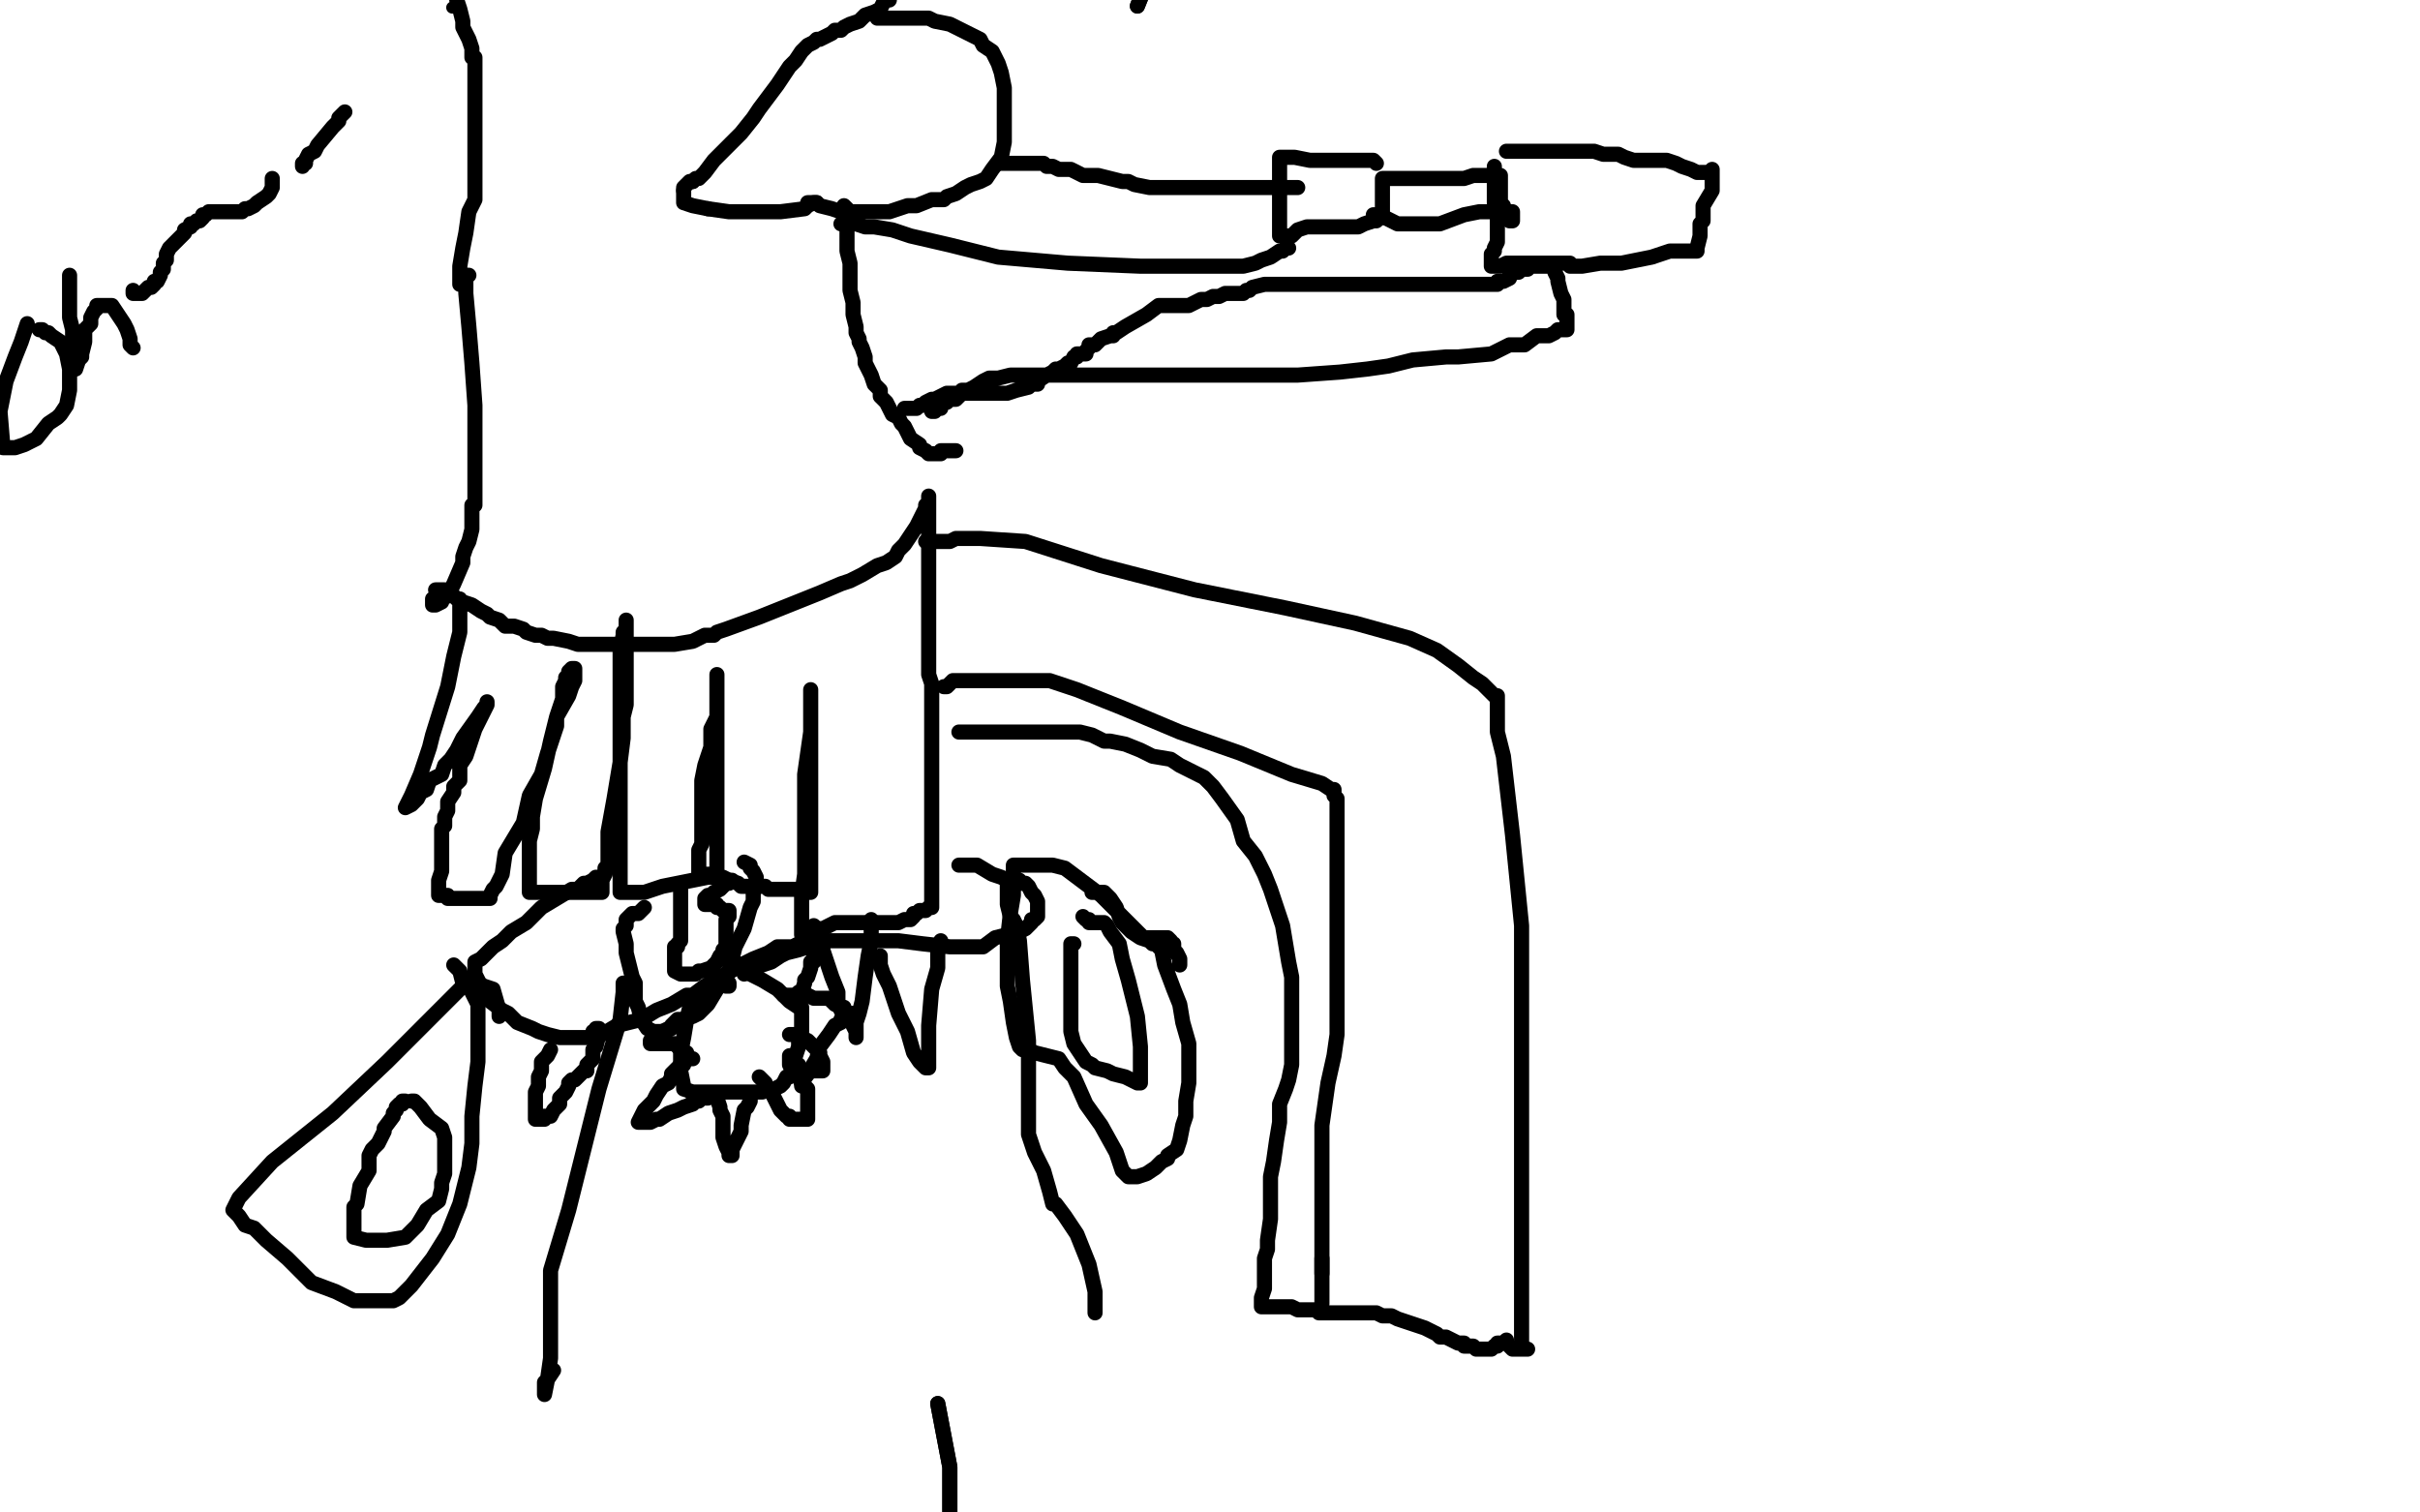 <?xml version="1.0" standalone="no"?>
<!DOCTYPE svg PUBLIC "-//W3C//DTD SVG 1.1//EN"
"http://www.w3.org/Graphics/SVG/1.1/DTD/svg11.dtd">

<svg width="800" height="500" version="1.1" xmlns="http://www.w3.org/2000/svg" xmlns:xlink="http://www.w3.org/1999/xlink" style="stroke-antialiasing: false"><desc>This SVG has been created on https://colorillo.com/</desc><rect x='0' y='0' width='800' height='500' style='fill: rgb(255,255,255); stroke-width:0' /><polyline points="151,198 152,198 152,198 152,199 152,199 152,201 152,201 152,204 152,204 152,209 152,209 150,217 150,217 148,227 148,227 143,243 142,247 139,256 136,263 134,267 136,266 138,264 139,262 141,261 142,258 146,256 147,253 149,251 151,248 152,246 153,244 158,237 160,234 161,233 161,232 161,233 160,235 159,237 157,241 156,244 154,250 152,253 152,257 152,258 150,260 150,262 148,265 148,268 147,270 147,271 147,273 146,274 146,275 146,276 146,277 146,278 146,279 146,280 146,281 146,283 146,284 146,285 146,286 146,288 145,291 145,292 145,294 145,295 145,296 147,296 148,296 148,297 149,297 150,297 151,297 152,297 153,297 154,297 155,297 157,297 158,297 159,297 160,297 161,297 162,297 162,296 163,294 164,293 165,291 166,289 167,282 170,277 173,272 175,263 179,256 181,249 184,240 184,237 188,230 189,227 190,225 190,223 190,222 190,221 189,221 188,222 188,223 187,224 187,225 186,227 186,231 184,237 182,245 180,254 177,264 176,270 176,274 175,278 175,279 175,280 175,281 175,282 175,283 175,284 175,285 175,288 175,291 175,292 175,293 175,295 177,295 178,295 179,295 180,295 181,295 184,295 189,295 193,295 196,295 198,295 199,295 199,294 199,292 199,291 200,289 200,287 201,286 201,281 201,275 203,264 205,252 206,244 206,237 207,233 207,225 207,224 207,216 207,211 207,208 207,205 207,206 207,208 206,209 206,210 205,215 205,219 205,225 205,233 205,243 205,255 205,262 205,270 205,272 205,276 205,280 205,283 205,287 205,290 205,293 205,294 205,295 206,295 208,295 213,295 219,293 229,291 234,290 236,290 237,290 237,289 237,287 237,286 237,284 237,278 237,272 237,263 237,257 237,251 237,245 237,244 237,242 237,240 237,238 237,235 237,234 237,233 237,231 237,230 237,229 237,228 237,227 237,226 237,225 237,224 237,223 237,226 237,227 237,228 237,232 237,237 235,241 235,247 233,253 232,258 232,262 232,264 232,266 232,268 232,269 232,270 232,271 232,272 232,273 232,274 232,275 232,276 232,278 232,279 231,281 231,285 231,288 231,289 233,289 235,289 237,290 239,290 241,291 244,292 245,293 248,293 249,293 250,293 253,293 254,294 256,294 258,294 259,294 261,294 263,294 264,294 265,294 266,294 267,295 268,295 268,293 268,292 268,288 268,284 268,277 268,274 268,258 268,250 268,240 268,234 268,230 268,228 268,229 268,231 268,232 268,236 268,242 267,249 266,256 266,265 266,274 266,281 266,289 265,296 265,301 265,305 265,307 265,308 265,309 266,309 267,309 268,309 268,308 271,307 272,307 276,305 279,305 281,305 285,305 288,305 291,305 294,305 297,305 299,304 301,304 302,303 302,302 303,302 304,301 305,301 306,301 307,300 308,300 308,299 308,298 308,297 308,296 308,294 308,291 308,286 308,283 308,279 308,275 308,273 308,270 308,268 308,267 308,265 308,264 308,263 308,262 308,260 308,259 308,255 308,253 308,250 308,246 308,243 308,240 308,239 308,238 308,237 308,236 308,235 308,234 308,233 308,232 308,231 308,230 308,229 308,228 308,227 308,226 307,223 307,221 307,217 307,215 307,212 307,210 307,209 307,206 307,205 307,204 307,202 307,201 307,200 307,198 307,196 307,195 307,193 307,192 307,190 307,189 307,188 307,187 307,186 307,185 307,183 307,180 307,176 307,173 307,169 307,167 307,166 307,165 307,164 307,165 307,167 306,167 306,168 305,170 303,174 301,177 299,180 297,182 296,184 293,186 290,187 285,190 281,192 278,193 271,196 261,200 251,204 240,208 237,209 236,210 233,210 229,212 223,213 218,213 216,213 215,213 213,213 210,213 205,213 201,213 198,213 196,213 194,213 191,213 188,212 183,211 181,211 179,210 177,210 174,209 173,208 170,207 169,207 167,207 165,205 162,204 161,203 159,202 156,200 153,199 151,198 150,197 148,196 147,195 146,195 145,195 144,195" style="fill: none; stroke: #000000; stroke-width: 5; stroke-linejoin: round; stroke-linecap: round; stroke-antialiasing: false; stroke-antialias: 0; opacity: 1.0"/>
<polyline points="143,198 143,199 143,199 143,200 143,200 144,200 146,199 146,198 148,197 150,193 153,186 153,184 154,181 155,179 156,175 156,172 156,168 156,167 157,167 157,166 157,164 157,162 157,157 157,152 157,145 157,134 156,120 155,108 154,97 154,92 154,91 155,91" style="fill: none; stroke: #000000; stroke-width: 5; stroke-linejoin: round; stroke-linecap: round; stroke-antialiasing: false; stroke-antialias: 0; opacity: 1.0"/>
<polyline points="316,149 315,149 315,149 314,149 314,149 313,149 313,149 311,149 311,149 311,150 311,150 310,150 309,150 308,150 307,150 306,149 304,148 304,147 301,145 299,141 298,140 297,138 295,137 294,135 293,133 291,131 291,129 289,127 288,124 287,122 286,120 286,118 285,115 284,113 284,112 283,110 283,108 282,104 282,100 281,96 281,91 281,87 280,83 280,81 280,77 280,73 280,71 280,69 279,68" style="fill: none; stroke: #000000; stroke-width: 5; stroke-linejoin: round; stroke-linecap: round; stroke-antialiasing: false; stroke-antialias: 0; opacity: 1.0"/>
<polyline points="290,6 293,6 293,6 295,6 295,6 297,6 297,6 300,6 300,6 303,6 303,6 307,6 307,6 309,7 309,7 314,8 320,11 324,13 325,15 328,17 329,19 330,21 331,24 332,29 332,34 332,37 332,42 332,43 332,47 331,52 328,56 326,59 324,60 321,61 319,62 316,64 313,65 312,66 310,66 308,66 303,68 300,68 294,70 291,70 289,70 288,70 287,70 284,70 283,70 279,70" style="fill: none; stroke: #000000; stroke-width: 5; stroke-linejoin: round; stroke-linecap: round; stroke-antialiasing: false; stroke-antialias: 0; opacity: 1.0"/>
<circle cx="267.5" cy="67.5" r="2" style="fill: #000000; stroke-antialiasing: false; stroke-antialias: 0; opacity: 1.0"/>
<polyline points="279,70 278,70 275,69 271,68 270,67 268,67 267,67" style="fill: none; stroke: #000000; stroke-width: 5; stroke-linejoin: round; stroke-linecap: round; stroke-antialiasing: false; stroke-antialias: 0; opacity: 1.0"/>
<polyline points="152,94 152,88 152,88 153,82 153,82 154,77 154,77 155,70 155,70 157,66 157,66 157,61 157,61 157,55 157,55 157,50 157,44 157,38 157,30 157,26 157,24 157,21 157,19 156,19 156,18 156,17 156,16 155,13 153,9 153,7 152,3 151,0" style="fill: none; stroke: #000000; stroke-width: 5; stroke-linejoin: round; stroke-linecap: round; stroke-antialiasing: false; stroke-antialias: 0; opacity: 1.0"/>
<circle cx="149.5" cy="2.5" r="2" style="fill: #000000; stroke-antialiasing: false; stroke-antialias: 0; opacity: 1.0"/>
<polyline points="330,54 331,54 331,54 333,54 333,54 334,54 334,54 336,54 336,54 337,54 337,54 338,54 338,54 339,54 339,54 342,54 342,54 344,54 345,54 346,55 348,55 350,56 352,56 354,56 356,57 358,58 360,58 363,58 367,59 371,60 373,60 375,61 380,62 381,62 383,62 385,62 387,62 389,62 391,62 392,62 393,62 395,62 397,62 401,62 407,62 415,62 421,62 425,62 428,62 429,62" style="fill: none; stroke: #000000; stroke-width: 5; stroke-linejoin: round; stroke-linecap: round; stroke-antialiasing: false; stroke-antialias: 0; opacity: 1.0"/>
<polyline points="278,74 280,74 280,74 281,74 281,74 283,74 283,74 286,75 286,75 289,75 289,75 295,76 295,76 301,78 301,78 314,81 314,81 330,85 353,87 377,88 396,88 406,88 411,88 415,87 417,86 420,85 423,83 424,83 425,82 426,82" style="fill: none; stroke: #000000; stroke-width: 5; stroke-linejoin: round; stroke-linecap: round; stroke-antialiasing: false; stroke-antialias: 0; opacity: 1.0"/>
<polyline points="455,54 454,53 454,53 453,53 453,53 452,53 452,53 450,53 450,53 449,53 449,53 448,53 448,53 447,53 447,53 443,53 443,53 439,53 435,53 433,53 428,52 426,52 424,52 423,52 423,54 423,55 423,57 423,58 423,62 423,67 423,73 423,75 423,78 424,78 426,78 427,78 429,76 432,75 436,75 438,75 441,75 444,75 447,75 449,75 451,74 454,73 455,73 456,72 457,72 457,71 457,70 457,68 457,67 457,66 457,65 457,63 457,60 457,59 458,59 458,59 459,59 459,59 460,59 460,59 463,59 463,59 465,59 465,59 469,59 469,59 473,59 473,59 474,59 476,59 477,59 479,59 482,59 484,59 487,58 489,58 491,58 492,58 493,58 494,58 495,58 496,58 496,59 496,61 496,62 496,63 496,66 496,67 497,68 498,72 499,73 500,73 500,72 500,71 500,70 499,70 498,70 497,70 494,70 489,70 484,71 476,74 470,74 465,74 463,74 462,74 460,73 458,72 457,72 455,71 454,71" style="fill: none; stroke: #000000; stroke-width: 5; stroke-linejoin: round; stroke-linecap: round; stroke-antialiasing: false; stroke-antialias: 0; opacity: 1.0"/>
<polyline points="498,50 502,50 502,50 504,50 504,50 507,50 507,50 508,50 508,50 513,50 513,50 516,50 516,50 518,50 518,50 520,50 520,50 523,50 527,50 530,51 535,51 537,52 540,53 541,53 543,53 547,53 551,53 554,54 556,55 559,56 561,57 562,57 563,57 564,57 565,57 566,56 566,58 566,60 566,62 566,63 563,68 563,73 562,74 562,78 561,82 561,83 560,83 559,83 558,83 556,83 552,83 546,85 536,87 529,87 523,88 522,88 521,88 520,88 519,88 519,87 517,87 515,87 514,87 511,87 507,87 505,87 503,87 502,87 500,87 499,87 498,87 496,88 494,88 493,88 493,86 493,85 493,84 494,83 494,82 495,80 495,79 495,74 495,70 494,67 494,66 494,64 494,62 494,61 494,60 494,59 494,55" style="fill: none; stroke: #000000; stroke-width: 5; stroke-linejoin: round; stroke-linecap: round; stroke-antialiasing: false; stroke-antialias: 0; opacity: 1.0"/>
<polyline points="299,135 300,135 300,135 301,135 301,135 302,135 302,135 303,135 303,135 304,134 304,134 305,134 305,134 306,133 306,133 308,132 308,132 309,132 313,130 315,130 319,130 324,130 328,130 331,130 333,130 336,129 340,128 341,127 343,127 343,126 346,124 348,123 349,122 350,122 352,121 353,120 354,120 355,118 356,118 356,117 357,117 358,117 359,117 359,116 360,115 360,114 362,114 364,112 367,111 368,111 368,110 369,110 372,108 379,104 383,101 384,101 385,101 386,101 388,101 389,101 392,101 393,101 395,100 397,99 399,99 401,98 403,98 405,97 406,97 407,97 408,97 409,97 410,97 411,97 412,96 413,96 414,95 418,94 423,94 440,94 461,94 481,94 491,94 493,94 495,94 495,93 496,93 497,93 499,92 499,91 501,90 502,90 503,89 504,89 505,89 505,88 506,88 507,88 508,88 509,88 510,88 511,88 512,88 513,88 514,88 514,90 515,92 515,93 516,97 517,99 517,100 517,101 517,102 517,103 517,104 518,104 518,105 518,106 518,107 518,108 518,109 515,109 514,110 512,111 508,111 504,114 499,114 493,117 482,118 478,118 467,119 463,120 459,121 452,122 443,123 429,124 410,124 391,124 369,124 351,124 334,124 330,125 327,125 325,126 322,128 320,129 318,129 318,130 317,131 316,132 314,132 313,133 312,133 311,134 311,135 310,135 309,135 309,136 308,136" style="fill: none; stroke: #000000; stroke-width: 5; stroke-linejoin: round; stroke-linecap: round; stroke-antialiasing: false; stroke-antialias: 0; opacity: 1.0"/>
<polyline points="270,67 269,67 269,67 267,68 267,68 266,69 266,69 258,70 258,70 251,70 251,70 241,70 241,70 234,69 234,69" style="fill: none; stroke: #000000; stroke-width: 5; stroke-linejoin: round; stroke-linecap: round; stroke-antialiasing: false; stroke-antialias: 0; opacity: 1.0"/>
<polyline points="226,63 226,62 227,61 228,60 229,60" style="fill: none; stroke: #000000; stroke-width: 5; stroke-linejoin: round; stroke-linecap: round; stroke-antialiasing: false; stroke-antialias: 0; opacity: 1.0"/>
<polyline points="234,69 229,68 226,67 226,64 226,63" style="fill: none; stroke: #000000; stroke-width: 5; stroke-linejoin: round; stroke-linecap: round; stroke-antialiasing: false; stroke-antialias: 0; opacity: 1.0"/>
<polyline points="229,60 230,59 231,59 233,57 236,53 240,49 243,46 245,44 249,39 251,36 254,32 257,28 259,25 261,22 263,20 265,17 267,15 269,14 270,13 271,13 273,12 275,11 276,10 277,10 278,10 279,9 281,8 284,7 286,5 289,4 291,3 292,1 293,0 294,0" style="fill: none; stroke: #000000; stroke-width: 5; stroke-linejoin: round; stroke-linecap: round; stroke-antialiasing: false; stroke-antialias: 0; opacity: 1.0"/>
<polyline points="198,290 197,290 197,290 196,291 196,291 194,292 194,292 193,292 193,292 191,294 191,294 189,294 189,294 184,297 184,297 179,300 174,305 169,308 166,311 163,313 162,314 161,315 159,317 157,318 157,319 157,322 158,324 159,326 161,328 161,329 162,331 166,334 168,335 171,338 176,340 178,341 181,342 185,343 187,343 191,343 195,343 199,342 204,339 212,337 217,334 222,332 227,329 229,329 233,326 238,323 240,322 245,319 249,317 254,315 257,313 262,313 264,312 266,312 270,312 273,311 277,311 279,311 283,311 287,311 292,311 297,311 305,312 314,313 318,313 320,313 321,313 322,313 323,313 325,313 329,310 333,309 337,308 339,307 340,306 341,305 341,304 342,304 343,303 343,302 343,298 342,296 341,295 340,293 339,292 337,292 337,291 336,291 334,291 333,291 331,290 328,289 323,286 320,286 318,286 317,286" style="fill: none; stroke: #000000; stroke-width: 5; stroke-linejoin: round; stroke-linecap: round; stroke-antialiasing: false; stroke-antialias: 0; opacity: 1.0"/>
<polyline points="213,300 211,302 211,302 209,302 209,302 207,304 207,304 207,306 207,306 206,307 206,307 206,308 207,312 207,315 209,323 210,325 210,326 210,327 210,329 210,330 210,331 211,333 212,337 214,340 216,341 217,341 218,341 220,341 223,339 226,337 229,336 231,335 232,334 234,332 237,327 241,321 243,313 246,307 248,300 249,298 249,295 250,293 250,291 250,290 249,288 248,287 248,286 246,285" style="fill: none; stroke: #000000; stroke-width: 5; stroke-linejoin: round; stroke-linecap: round; stroke-antialiasing: false; stroke-antialias: 0; opacity: 1.0"/>
<polyline points="225,294 225,296 225,296 225,298 225,298 225,299 225,299 225,301 225,301 225,302 225,302 225,303 225,303 225,304 225,304 225,306 225,306 225,307 225,309 225,310 225,311 224,312 224,313 223,313 223,314 223,315 223,316 223,317 223,318 223,319 223,320 223,321 225,322 227,322 228,322 230,322 231,321 232,321 235,320 236,319 237,318 238,316 239,315 239,314 240,313 240,311 240,308 240,307 240,305 240,304 241,303 241,302 241,301 240,301 239,301 238,300 237,300 237,299 235,299 234,299 233,299 233,298 233,297 234,296 235,296 236,295 238,294 239,293 240,292 241,292 242,291" style="fill: none; stroke: #000000; stroke-width: 5; stroke-linejoin: round; stroke-linecap: round; stroke-antialiasing: false; stroke-antialias: 0; opacity: 1.0"/>
<polyline points="114,37 112,39 112,39 112,40 112,40 110,42 110,42 105,48 105,48 104,50 104,50 102,51 102,51 101,53 101,53 101,54 100,54 100,55" style="fill: none; stroke: #000000; stroke-width: 5; stroke-linejoin: round; stroke-linecap: round; stroke-antialiasing: false; stroke-antialias: 0; opacity: 1.0"/>
<polyline points="17,102 15,104 15,104 15,105 15,105 15,107 15,107 15,108 15,108 15,112 15,112 15,117 15,117 15,123 15,123 15,128 15,128 15,132 16,135 18,136 19,136 20,136 21,136 22,136 23,135 24,134 25,131 26,127 26,124 26,121 26,117 25,113 24,109 22,106 20,102 19,100 18,99 17,98 16,98" style="fill: none; stroke: #000000; stroke-width: 5; stroke-linejoin: round; stroke-linecap: round; stroke-antialiasing: false; stroke-antialias: 0; opacity: 1.0"/>
<polyline points="22,78 22,80 22,80 22,83 22,83 22,88 22,88 22,91 22,91 22,100 22,100 22,117 22,117 22,130 22,130 22,140 22,140 23,143 24,143 25,143 25,142 26,141 27,140 27,138 28,138 28,136 28,131 29,127 30,122 31,117 31,115 32,111 33,109 33,107 34,107 34,106 35,106 36,106 36,109 36,110 36,112 36,113 36,116 36,118 36,119 36,123" style="fill: none; stroke: #000000; stroke-width: 5; stroke-linejoin: round; stroke-linecap: round; stroke-antialiasing: false; stroke-antialias: 0; opacity: 1.0"/>
<polyline points="44,96 44,97 44,97 45,97 45,97 46,97 46,97 47,97 47,97 48,96 48,96 49,95 50,95 51,94 51,93 52,93 53,91 53,90 54,89 54,87 55,86 55,85 55,84 56,82 57,81 58,80 60,78 61,77 61,76 63,75 63,74 64,74 65,73 66,73 67,72 67,71 68,71 69,70 70,70 71,70 72,70 73,70 74,70 75,70 77,70 79,70 80,70 81,69 82,69 84,68 85,67 88,65 89,64 90,62 90,61 90,60 90,59" style="fill: none; stroke: #000000; stroke-width: 5; stroke-linejoin: round; stroke-linecap: round; stroke-antialiasing: false; stroke-antialias: 0; opacity: 1.0"/>
<polyline points="306,179 308,179 308,179 310,179 310,179 312,179 312,179 314,179 314,179 316,178 316,178 324,178 324,178 339,179 339,179 364,187 395,195 425,201 448,206 466,211 475,215 482,220 487,224 490,226 493,229 494,230 495,230 495,231 495,235 495,242 497,250 500,276 503,306 503,349 503,388 503,415 503,433 503,440 503,444 503,443 503,442" style="fill: none; stroke: #000000; stroke-width: 5; stroke-linejoin: round; stroke-linecap: round; stroke-antialiasing: false; stroke-antialias: 0; opacity: 1.0"/>
<polyline points="312,227 313,227 313,227 315,225 315,225 321,225 321,225 328,225 328,225 334,225 334,225 339,225 339,225 347,225 347,225 356,228 371,234 390,242 410,249 427,256 437,259 440,261 441,261 441,262 441,263 442,264 442,266 442,268 442,270 442,272 442,278 442,286 442,297 442,309 442,321 442,330 442,337 442,342 441,349 439,358 437,372 437,377 437,382 437,386 437,389 437,392 437,395 437,397 437,400 437,401 437,403 437,407 437,409 437,417 437,419 437,420 437,421" style="fill: none; stroke: #000000; stroke-width: 5; stroke-linejoin: round; stroke-linecap: round; stroke-antialiasing: false; stroke-antialias: 0; opacity: 1.0"/>
<polyline points="26,35 26,38 26,38 26,40 26,40 25,47 25,47 23,59 23,59 21,74 21,74 20,90 20,90 18,104 18,104 18,118 17,131 17,145 17,160 17,163 17,172 17,174 18,176 18,172 18,168 17,165 13,147 12,136 11,127 11,116 11,112 11,110 11,109 14,111 16,115 20,121 22,127 29,144 31,150 31,152 31,143 30,138 28,133 25,119 25,107 25,102 25,90 24,89 24,88 24,92 25,98 27,105 31,117 35,127 39,135 42,141 45,144 46,144 47,144 47,143 46,140 43,134 41,130 38,124 37,120 36,117 36,114 34,110 34,109 34,108 34,109 34,111 34,113 34,115 34,119 34,121 32,121 30,121" style="fill: none; stroke: #ffffff; stroke-width: 15; stroke-linejoin: round; stroke-linecap: round; stroke-antialiasing: false; stroke-antialias: 0; opacity: 1.0"/>
<polyline points="9,107 8,110 8,110 7,113 7,113 5,118 5,118 2,126 2,126 0,136 0,136 1,148 5,148 8,147 12,145 16,140 19,138 20,137 22,134 23,129 23,125 23,122 22,117 20,113 17,111 16,110 15,110 14,109 13,109" style="fill: none; stroke: #000000; stroke-width: 5; stroke-linejoin: round; stroke-linecap: round; stroke-antialiasing: false; stroke-antialias: 0; opacity: 1.0"/>
<polyline points="23,91 23,92 23,92 23,95 23,95 23,99 23,99 23,105 23,105 24,109 24,109 24,112 24,112 25,115 25,115 25,117 25,120 25,121 25,122 26,119 27,118 27,117 28,113 28,109 30,107 30,105 31,103 32,102 32,101 33,101 34,101 35,101 37,101 39,104 41,107 42,109 43,112 43,113 43,114 44,115" style="fill: none; stroke: #000000; stroke-width: 5; stroke-linejoin: round; stroke-linecap: round; stroke-antialiasing: false; stroke-antialias: 0; opacity: 1.0"/>
<polyline points="317,242 318,242 318,242 322,242 322,242 326,242 326,242 333,242 333,242 339,242 339,242 346,242 346,242 351,242 351,242 357,242 361,243 365,245 367,245 372,246 377,248 381,250 387,251 390,253 396,256 398,257 401,260 404,264 409,271 411,278 415,283 418,289 420,294 422,300 424,306 425,312 426,318 427,323 427,329 427,337 427,342 427,347 427,352 426,357 425,360 423,365 423,371 422,377 421,384 420,389 420,397 420,403 419,410 419,413 418,416 418,420 418,422 418,424 418,426 417,429 417,431 417,432 418,432 419,432 420,432 421,432 422,432 423,432 425,432 427,432 429,433 432,433 433,433 435,433 436,434 437,434 438,434 439,434 440,434 442,434 443,434 446,434 449,434 451,434 454,434 455,434 457,435 458,435 460,435 462,436 465,437 471,439 473,440 475,441 476,442 478,442 480,443 482,444 484,444 484,445 485,445 486,445 487,445 488,446 490,446 491,446 492,446 493,446 494,445 495,445 495,444 496,444 497,444 498,443 498,444 499,445 500,446 502,446 503,446 504,446 505,446 504,446 502,446" style="fill: none; stroke: #000000; stroke-width: 5; stroke-linejoin: round; stroke-linecap: round; stroke-antialiasing: false; stroke-antialias: 0; opacity: 1.0"/>
<polyline points="437,416 437,418 437,418 437,420 437,420 437,424 437,424 437,428 437,428 437,430 437,430 437,431 437,431" style="fill: none; stroke: #000000; stroke-width: 5; stroke-linejoin: round; stroke-linecap: round; stroke-antialiasing: false; stroke-antialias: 0; opacity: 1.0"/>
<polyline points="206,325 206,328 206,328 205,337 205,337 198,360 198,360 188,400 188,400 182,420 182,420 182,427 182,427 182,432 182,432 182,439 182,449 181,456 180,461 180,460 180,457 181,456 183,453" style="fill: none; stroke: #000000; stroke-width: 5; stroke-linejoin: round; stroke-linecap: round; stroke-antialiasing: false; stroke-antialias: 0; opacity: 1.0"/>
<polyline points="333,291 333,293 333,293 333,295 333,295 333,297 333,297 333,299 333,299 334,303 334,303 335,304 335,304 336,306 336,306 337,311 337,311 338,324 340,344 340,365 340,375 341,378 342,381 344,385 345,387 347,394 348,398 349,398 352,402 356,408 360,418 362,427 362,429 362,432 362,434" style="fill: none; stroke: #000000; stroke-width: 5; stroke-linejoin: round; stroke-linecap: round; stroke-antialiasing: false; stroke-antialias: 0; opacity: 1.0"/>
<polyline points="165,336 165,334 165,334 163,327 163,327 160,326 160,326 158,325 158,325 154,325 154,325 145,334 145,334 128,351 128,351 110,368 90,384 79,396 77,400 79,402 81,405 84,406 88,410 95,416 103,424 111,427 117,430 123,430 128,430 130,430 132,429 136,425 143,416 148,408 152,398 154,390 155,386 156,378 156,369 157,359 158,351 158,346 158,341 158,339 158,334 158,332 157,330 156,328 156,327 154,326 153,325 152,321 151,320 150,319" style="fill: none; stroke: #000000; stroke-width: 5; stroke-linejoin: round; stroke-linecap: round; stroke-antialiasing: false; stroke-antialias: 0; opacity: 1.0"/>
<polyline points="390,319 390,318 390,318 390,317 390,317 389,315 389,315 388,314 388,314 388,313 388,313 388,312 388,312 387,312 387,312 387,311 387,311 386,310 385,310 384,310 382,310 380,310 378,310 373,305 364,296 352,287 348,286 345,286 341,286 337,286 336,286 335,286 335,288 335,291 335,296 334,302 333,311 333,319 333,326 334,331 335,338 336,343 337,346 338,347 339,347 340,347 342,348 346,349 350,350 352,353 355,356 359,365 364,372 369,381 371,387 373,389 375,389 376,389 379,388 382,386 384,384 386,383 386,382 389,380 390,377 391,372 392,369 392,364 393,358 393,354 393,349 393,345 391,338 390,332 388,327 385,319 384,314 382,312 381,312 380,311 377,310 374,308 371,305 370,303 369,300 367,297 365,295 364,295 363,295 362,295 361,295" style="fill: none; stroke: #000000; stroke-width: 5; stroke-linejoin: round; stroke-linecap: round; stroke-antialiasing: false; stroke-antialias: 0; opacity: 1.0"/>
<polyline points="134,364 133,364 133,364 133,365 133,365 132,365 132,365 131,366 131,366 131,367 131,367 130,368 130,368 130,369 130,369 127,373 127,374 125,378 123,380 122,382 122,387 119,392 118,398 117,399 117,402 117,404 117,405 117,407 117,409 121,410 124,410 128,410 134,409 138,405 141,400 145,397 146,393 146,391 147,388 147,385 147,380 147,376 146,373 142,370 139,366 137,364 136,364" style="fill: none; stroke: #000000; stroke-width: 5; stroke-linejoin: round; stroke-linecap: round; stroke-antialiasing: false; stroke-antialias: 0; opacity: 1.0"/>
<polyline points="355,312 354,312 354,312 354,313 354,313 354,315 354,315 354,316 354,316 354,318 354,318 354,321 354,325 354,330 354,334 354,337 354,341 355,345 357,348 359,351 361,352 362,353 366,354 368,355 372,356 374,357 376,358 377,358 377,356 377,354 377,350 377,346 376,336 373,324 371,317 370,312 367,308 366,306 365,305 363,305 362,305 360,305 360,304 359,304 358,303" style="fill: none; stroke: #000000; stroke-width: 5; stroke-linejoin: round; stroke-linecap: round; stroke-antialiasing: false; stroke-antialias: 0; opacity: 1.0"/>
<polyline points="182,347 181,349 181,349 180,350 180,350 179,351 179,351 179,354 179,354 178,356 178,356 178,357 178,357 178,359 178,359 177,361 177,363 177,364 177,366 177,367 177,369 177,370 178,370 179,370 180,370 180,369 182,369 183,367 185,365 185,363 187,361 188,359 188,358 189,357 190,357 192,355 193,354 194,354 194,353 194,352 195,351 196,350 196,349 196,347 197,346 198,342 198,341 198,340 197,340 197,341 196,341 196,342 196,343" style="fill: none; stroke: #000000; stroke-width: 5; stroke-linejoin: round; stroke-linecap: round; stroke-antialiasing: false; stroke-antialias: 0; opacity: 1.0"/>
<polyline points="291,316 291,319 291,319 292,322 292,322 294,326 294,326 296,332 296,332 297,335 297,335 300,341 300,341 302,348 302,348 304,351 304,351 305,352 306,353 307,353 307,352 307,350 307,345 307,339 308,327 310,320 310,315 311,312 311,311" style="fill: none; stroke: #000000; stroke-width: 5; stroke-linejoin: round; stroke-linecap: round; stroke-antialiasing: false; stroke-antialias: 0; opacity: 1.0"/>
<polyline points="269,306 269,308 269,308 271,310 271,310 272,314 272,314 273,317 273,317 275,323 275,323 277,328 277,328 277,331 277,331 278,334 278,334 280,335 281,335 282,335 282,336 282,337 282,339 283,341 283,342 283,343 283,339 283,338 284,335 285,331 286,323 287,316 288,311 288,306 288,305 288,304" style="fill: none; stroke: #000000; stroke-width: 5; stroke-linejoin: round; stroke-linecap: round; stroke-antialiasing: false; stroke-antialias: 0; opacity: 1.0"/>
<polyline points="240,326 241,326 241,326 241,325 241,325 240,325 238,325 236,326 235,327 232,329 231,330 229,331 228,333 227,337 226,343 225,348 225,354 226,359 226,360 229,361 233,361 234,361 237,361 240,361 242,361 245,361 249,361 250,361 252,361 255,360 256,360 258,359 259,358 260,356 261,356 262,352 262,351 263,349 264,346 264,343 265,341 265,339 265,338 265,337 265,336 265,335 265,333 264,333 261,331 259,329 257,327 252,324 248,322 243,318 242,317 241,316 240,316" style="fill: none; stroke: #000000; stroke-width: 5; stroke-linejoin: round; stroke-linecap: round; stroke-antialiasing: false; stroke-antialias: 0; opacity: 1.0"/>
<polyline points="236,362 237,363 237,363 238,366 238,366 238,367 238,367 239,369 239,369 239,373 239,373 239,376 239,376 240,379 240,379 241,381 241,381 241,382 242,382 242,381 242,380 243,378 245,374 245,372 246,367 247,366 248,364 248,363" style="fill: none; stroke: #000000; stroke-width: 5; stroke-linejoin: round; stroke-linecap: round; stroke-antialiasing: false; stroke-antialias: 0; opacity: 1.0"/>
<polyline points="251,356 252,357 252,357 253,358 253,358 253,359 253,359 255,361 255,361 256,363 256,363 257,365 257,365 258,367 258,367 259,368 259,368 260,369 261,369 261,370 262,370 263,370 264,370 265,370 266,370 267,370 267,369 267,368 267,367 267,365 267,364 267,363 267,360 265,358 264,356 264,354 264,353 264,352 263,352" style="fill: none; stroke: #000000; stroke-width: 5; stroke-linejoin: round; stroke-linecap: round; stroke-antialiasing: false; stroke-antialias: 0; opacity: 1.0"/>
<polyline points="261,349 261,352 261,352 263,354 263,354 263,355 263,355 265,355 265,355 266,355 266,355 267,355 267,355 268,354 268,354 269,354 270,354 271,354 272,354 272,353 272,352 272,351 271,349 271,348 270,347 269,346 268,345 267,344 265,343 264,343 263,342 261,342" style="fill: none; stroke: #000000; stroke-width: 5; stroke-linejoin: round; stroke-linecap: round; stroke-antialiasing: false; stroke-antialias: 0; opacity: 1.0"/>
<polyline points="259,329 260,329 260,329 262,329 262,329 263,329 263,329 265,329 265,329 266,329 266,329 267,329 267,329 269,330 269,330 270,330 270,330 272,330 273,330 274,330 276,332 278,333 279,333 279,335 279,336 278,337 278,338 276,339 274,342 271,346 270,350 267,355 265,358 265,359" style="fill: none; stroke: #000000; stroke-width: 5; stroke-linejoin: round; stroke-linecap: round; stroke-antialiasing: false; stroke-antialias: 0; opacity: 1.0"/>
<polyline points="246,322 247,321 247,321 248,321 248,321 250,321 250,321 251,319 251,319 252,319 252,319 255,318 255,318 258,316 258,316 260,315 264,314 267,313 270,312 271,311 272,310 272,311 272,313 271,314 270,316 269,316 269,318 268,318 268,319 268,320 267,323 266,324 266,325 265,328 264,328 264,329" style="fill: none; stroke: #000000; stroke-width: 5; stroke-linejoin: round; stroke-linecap: round; stroke-antialiasing: false; stroke-antialias: 0; opacity: 1.0"/>
<polyline points="227,337 226,337 226,337 225,337 225,337 224,337 224,337 223,338 223,338 222,339 222,339 222,340 222,340 221,340 221,340 219,341 217,342 216,343 215,344 215,345 216,345 217,345 219,345 220,345 221,345 223,345 225,347 227,348 227,349 228,350 229,350 228,350 228,350 226,351 226,351 226,352 226,352 225,352 225,352 224,353 224,353 222,355 222,355 222,356 222,356 221,358 221,358 219,359 217,362 216,364 213,367 212,369 211,371 213,371 215,371 217,370 218,370 221,368 224,367 226,366 229,365 229,364 231,364 232,363 233,363 234,363 234,362" style="fill: none; stroke: #000000; stroke-width: 5; stroke-linejoin: round; stroke-linecap: round; stroke-antialiasing: false; stroke-antialias: 0; opacity: 1.0"/>
<polyline points="376,2 388,-28 388,-28 403,-50 403,-50 416,-50 416,-50 429,-50 429,-50 439,-50 439,-50 450,-50 450,-50 463,-50 463,-50" style="fill: none; stroke: #000000; stroke-width: 5; stroke-linejoin: round; stroke-linecap: round; stroke-antialiasing: false; stroke-antialias: 0; opacity: 1.0"/>
<polyline points="474,-50 484,-50 499,-50 516,-50 533,-50 552,-50 571,-50" style="fill: none; stroke: #000000; stroke-width: 5; stroke-linejoin: round; stroke-linecap: round; stroke-antialiasing: false; stroke-antialias: 0; opacity: 1.0"/>
<polyline points="376,2 388,-28 388,-28 403,-50 403,-50 416,-50 416,-50 429,-50 429,-50 439,-50 439,-50 450,-50 450,-50 463,-50 463,-50 474,-50 484,-50 499,-50 516,-50 533,-50 552,-50 571,-50 587,-50 593,-50 597,-50" style="fill: none; stroke: #000000; stroke-width: 5; stroke-linejoin: round; stroke-linecap: round; stroke-antialiasing: false; stroke-antialias: 0; opacity: 1.0"/>
<polyline points="310,464 314,485 314,485 314,505 314,505 314,524 314,524 316,539 316,539 316,553 316,553 318,562 318,562 320,573 320,573" style="fill: none; stroke: #000000; stroke-width: 5; stroke-linejoin: round; stroke-linecap: round; stroke-antialiasing: false; stroke-antialias: 0; opacity: 1.0"/>
<polyline points="329,613 329,617 331,620 331,622 331,624" style="fill: none; stroke: #000000; stroke-width: 5; stroke-linejoin: round; stroke-linecap: round; stroke-antialiasing: false; stroke-antialias: 0; opacity: 1.0"/>
<polyline points="320,573 322,581 322,588 324,594 325,600 327,603 327,607 329,613" style="fill: none; stroke: #000000; stroke-width: 5; stroke-linejoin: round; stroke-linecap: round; stroke-antialiasing: false; stroke-antialias: 0; opacity: 1.0"/>
<polyline points="331,624 333,624 333,626 333,628 333,630" style="fill: none; stroke: #000000; stroke-width: 5; stroke-linejoin: round; stroke-linecap: round; stroke-antialiasing: false; stroke-antialias: 0; opacity: 1.0"/>
<polyline points="310,464 314,485 314,485 314,505 314,505 314,524 314,524 316,539 316,539 316,553 316,553 318,562 318,562 320,573 322,581 322,588 324,594 325,600 327,603 327,607 329,613 329,617 331,620 331,622 331,624 333,624 333,626 333,628 333,630" style="fill: none; stroke: #000000; stroke-width: 5; stroke-linejoin: round; stroke-linecap: round; stroke-antialiasing: false; stroke-antialias: 0; opacity: 1.0"/>
</svg>
